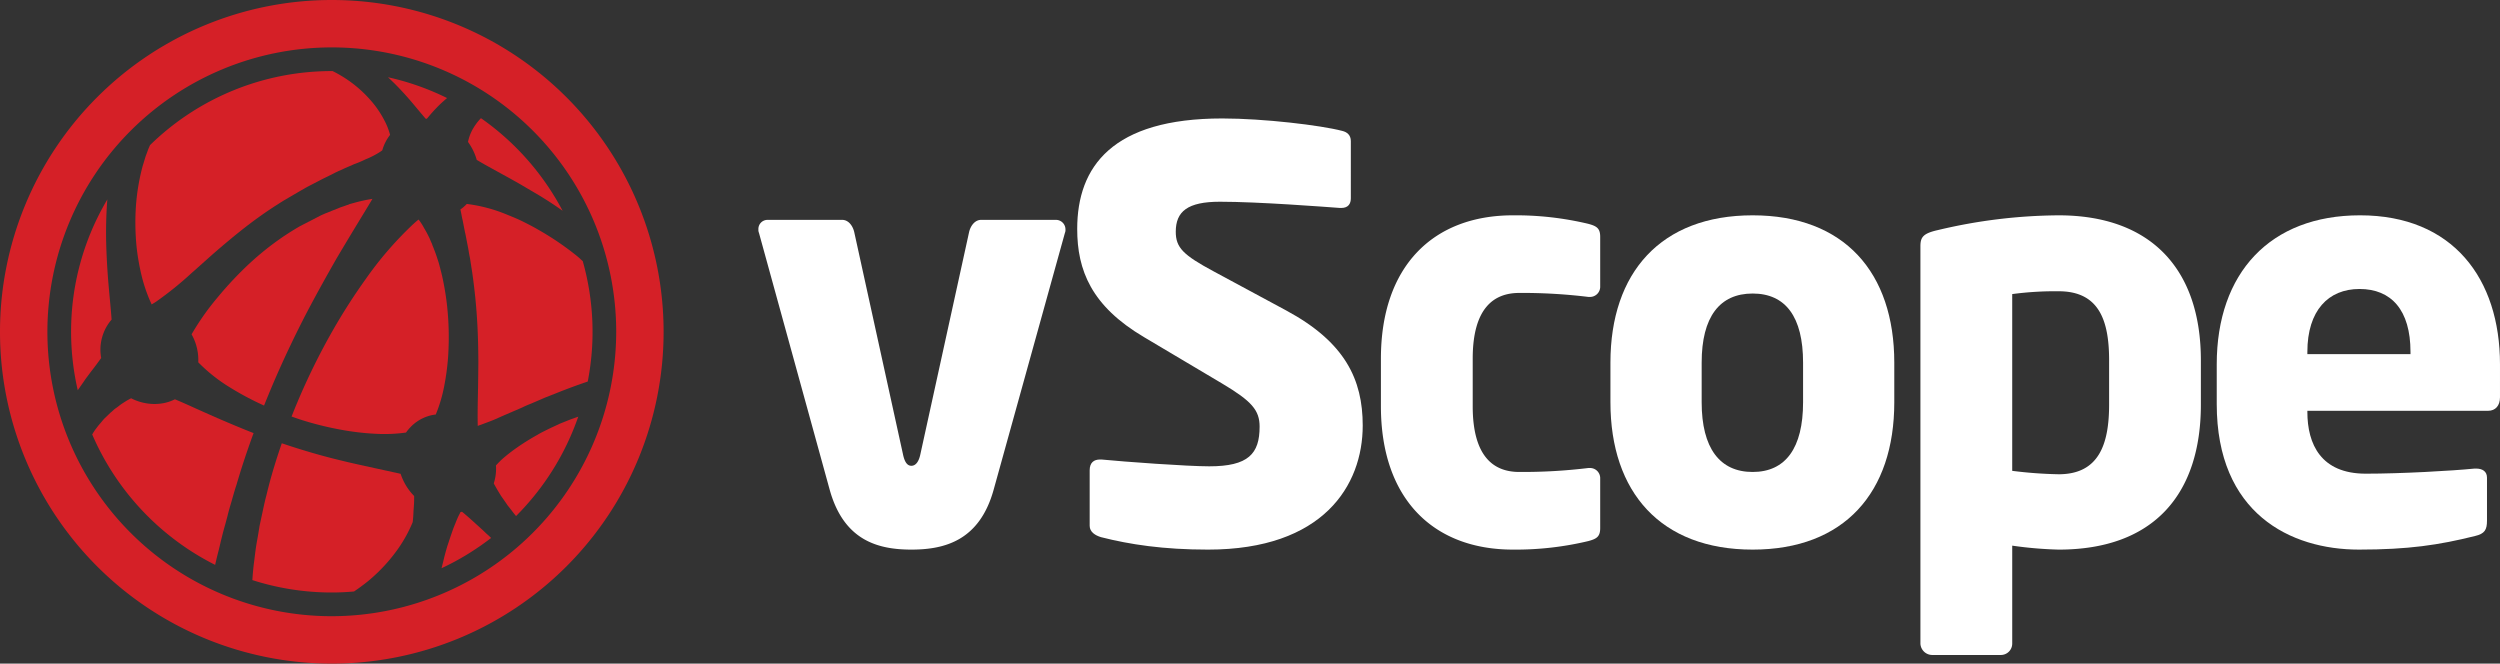 <svg xmlns="http://www.w3.org/2000/svg" width="1070.209" height="284.079" viewBox="0 0 1070.209 284.079">
  <rect x="0" y="0" width="1070.209" height="284.079" fill="#333333" stroke="none"/>
  <g id="vScope_logo" transform="translate(0 -3.421)">
    <g id="Group_4289" data-name="Group 4289">
      <path id="Path_1633" data-name="Path 1633" d="M455.875,103.113,425.317,213.229c-6.062,21.583-20.854,25.467-35.179,25.467-14.3,0-28.854-3.883-34.917-25.467L324.9,103.113a3.122,3.122,0,0,1-.237-1.454,3.893,3.893,0,0,1,3.887-4.117h32c2.433,0,4.367,2.183,5.1,5.083l20.863,95.088c.729,3.633,1.933,5.1,3.629,5.1s3.162-1.462,3.892-5.1l20.854-95.088c.733-2.9,2.675-5.083,5.1-5.083H452a4.078,4.078,0,0,1,4.108,4.117A3.122,3.122,0,0,1,455.875,103.113Z" fill="#FFFFFF"/>
    </g>
    <g id="Group_4290" data-name="Group 4290">
      <path id="Path_1634" data-name="Path 1634" d="M517.159,238.7c-19.162,0-33.479-2.183-45.842-5.333-2.412-.729-4.846-2.183-4.846-4.858V204.742c0-3.4,1.938-4.608,4.367-4.608h.729c9.942.971,36.621,2.912,46.087,2.912,16.725,0,21.563-5.333,21.563-16.979,0-7.038-3.375-10.913-16-18.438l-33.475-19.883c-22.563-13.342-28.608-28.617-28.608-46.325,0-26.683,15.038-47.292,62.083-47.292,17.7,0,42.208,2.913,51.413,5.338,1.938.475,3.638,1.692,3.638,4.363V88.321c0,2.188-.971,4.125-4.112,4.125h-.492c-6.792-.488-34.925-2.667-51.417-2.667-13.825,0-18.921,4.129-18.921,12.846,0,6.8,3.162,9.958,16.258,16.988l31.046,16.729c25.221,13.592,32.729,29.588,32.729,49.242C583.363,211.292,566.4,238.7,517.159,238.7Z" fill="#FFFFFF"/>
    </g>
    <g id="Group_4291" data-name="Group 4291">
      <path id="Path_1635" data-name="Path 1635" d="M679.926,235.05a133.689,133.689,0,0,1-32.271,3.646c-34.192,0-56.508-21.825-56.508-61.358V156.963c0-39.533,22.317-61.367,56.508-61.367a133.95,133.95,0,0,1,32.271,3.642c3.633.979,5.092,1.946,5.092,5.575V126.4a4.369,4.369,0,0,1-4.617,4.125h-.475a231.722,231.722,0,0,0-29.583-1.7c-10.925,0-19.9,6.546-19.9,28.133v20.375c0,21.579,8.971,28.125,19.9,28.125a232.859,232.859,0,0,0,29.583-1.688h.475a4.36,4.36,0,0,1,4.617,4.117v21.588C685.017,233.117,683.559,234.088,679.926,235.05Z" fill="#FFFFFF"/>
    </g>
    <g id="Group_4292" data-name="Group 4292">
      <path id="Path_1636" data-name="Path 1636" d="M771.867,158.654c0-19.646-7.525-29.579-21.592-29.579s-21.821,9.933-21.821,29.579v16.983c0,19.642,7.763,29.825,21.821,29.825s21.592-10.183,21.592-29.825ZM750.276,238.7c-39.283,0-60.875-24.492-60.875-63.058V158.654c0-38.558,21.592-63.058,60.875-63.058s60.638,24.5,60.638,63.058v16.983C810.913,214.2,789.567,238.7,750.276,238.7Z" fill="#FFFFFF"/>
    </g>
    <g id="Group_4293" data-name="Group 4293">
      <path id="Path_1637" data-name="Path 1637" d="M902.876,157.688c0-17.217-4.367-29.583-21.592-29.583a139.026,139.026,0,0,0-19.888,1.208v75.667a182.413,182.413,0,0,0,19.888,1.463c17.225,0,21.592-12.858,21.592-29.833ZM881.284,238.7A167.964,167.964,0,0,1,861.4,237v41.958a4.872,4.872,0,0,1-4.842,4.85H827.2a5.085,5.085,0,0,1-5.1-4.85V108.938c0-3.883.971-5.579,7.513-7.033A227.9,227.9,0,0,1,881.284,95.6c39.288,0,60.875,22.8,60.875,62.092v18.921C942.159,214.679,922.272,238.7,881.284,238.7Z" fill="#FFFFFF"/>
    </g>
    <g id="Group_4294" data-name="Group 4294">
      <path id="Path_1638" data-name="Path 1638" d="M1031.892,154.05c0-17.946-8.258-26.921-21.829-26.921-13.333,0-22.317,9.213-22.317,26.921v.979h44.146Zm33.221,25.225H987.747v.483c0,13.825,5.825,26.438,24.988,26.438,15.267,0,36.858-1.217,46.554-2.183h.729c2.671,0,4.621,1.212,4.621,3.879v18.438c0,3.875-.967,5.571-5.1,6.542-15.521,3.879-28.617,5.825-49.717,5.825-29.35,0-60.875-15.517-60.875-62.325V159.383c0-39.05,22.8-63.788,61.35-63.788,39.783,0,59.908,27.167,59.908,63.788V173.45C1070.209,177.088,1068.272,179.275,1065.113,179.275Z" fill="#FFFFFF"/>
    </g>
    <g id="Group_4301" data-name="Group 4301">
      <path id="Path_1645" data-name="Path 1645" d="M43.317,156.675a19.716,19.716,0,0,1,4.458-16.446c-.138-2.042-.375-4.754-.7-8.163-.237-2.579-.513-5.55-.792-8.958-.375-4.817-.633-9.55-.792-14.5a186.071,186.071,0,0,1,.4-19.142c.021-.238.042-.458.079-.7a110.738,110.738,0,0,0-15.538,56.7,111.928,111.928,0,0,0,2.854,25.008l2.658-3.825c.237-.358.571-.854.908-1.308l2.163-2.913c.971-1.229,1.763-2.262,2.475-3.25C42.2,158.221,42.8,157.392,43.317,156.675Z" fill="#d52027"/>
    </g>
    <g id="Group_4302" data-name="Group 4302">
      <path id="Path_1646" data-name="Path 1646" d="M207.529,231.184c-.454-.433-.892-.871-1.325-1.246l-3.963-3.588c-1.667-1.508-3.133-2.775-4.442-3.846-.2.042-.433.079-.654.121-.258.513-.554,1.071-.85,1.662-.5,1.017-.933,2.121-1.429,3.371-.554,1.287-1.067,2.675-1.6,4.258-.4,1.15-.812,2.379-1.229,3.667l-.592,1.783c-.575,1.963-1.171,4.1-1.725,6.5-.2.833-.417,1.683-.633,2.538l-.062.258A112.525,112.525,0,0,0,210.246,233.7c-.633-.612-1.267-1.208-1.883-1.721Z" fill="#d52027"/>
    </g>
    <g id="Group_4303" data-name="Group 4303">
      <path id="Path_1647" data-name="Path 1647" d="M92.025,181.942c-3.192-1.408-5.967-2.654-8.4-3.746-3.646-1.642-6.5-2.933-8.758-3.842-5.55,2.833-12.742,2.654-18.746-.437-.3.158-.613.317-.95.5-.933.5-1.9,1.129-2.975,1.821-.475.337-1.029.733-1.563,1.171l-.637.475a13.974,13.974,0,0,0-1.246.913,15.021,15.021,0,0,1-1.467,1.308L44.8,182.479c-.513.533-1.008,1.146-1.542,1.783l-.379.454a21.666,21.666,0,0,0-1.388,1.7l-.713.933c-.475.671-.892,1.367-1.308,2.058A112.306,112.306,0,0,0,92.1,245.234c.333-1.483.671-2.933,1.067-4.517.4-1.5.775-3.05,1.15-4.675.438-1.846.913-3.788,1.446-5.788.3-1.071.6-2.142.9-3.229l.713-2.658c.454-1.958,1.088-4.121,1.742-6.3.617-2.221,1.271-4.5,2.021-6.838l.142-.454c.654-2.179,1.325-4.437,2.058-6.758,1.8-5.608,3.488-10.5,5.213-15.2C102.071,186.283,96.663,183.942,92.025,181.942Z" fill="#d52027"/>
    </g>
    <g id="Group_4304" data-name="Group 4304">
      <path id="Path_1648" data-name="Path 1648" d="M176.538,47.492c2.258,2.713,4.121,4.933,5.688,6.758a3.839,3.839,0,0,0,.438.017c.117-.117.238-.217.354-.338a66.353,66.353,0,0,1,5.271-5.763c.933-.892,1.983-1.825,3.092-2.775a111.22,111.22,0,0,0-25.283-8.9c1.108,1.05,2.221,2.083,3.288,3.171C171.842,42.142,174.121,44.638,176.538,47.492Z" fill="#d52027"/>
    </g>
    <g id="Group_4305" data-name="Group 4305">
      <path id="Path_1649" data-name="Path 1649" d="M249.442,115.183c-.754-.633-1.446-1.35-2.221-1.983A123.188,123.188,0,0,0,230.3,101.688c-2.338-1.367-4.558-2.475-6.658-3.529l-.617-.3c-1.088-.517-2.1-.95-3.108-1.388-.654-.258-1.229-.512-1.8-.733l-1.408-.575a66.145,66.145,0,0,0-16.883-4.438c-.137.138-.275.279-.433.438a15.26,15.26,0,0,1-2.3,1.921l.1.475c.117.533.258,1.188.375,1.863.121.617.238,1.271.4,1.921.2.875.358,1.767.538,2.7l.512,2.6c.158.654.317,1.367.438,2.083.1.375.179.892.279,1.425l.254,1.329c.221.992.4,2.042.6,3.15.158,1.05.358,2.142.6,3.25l.433,2.813c.238,1.525.517,3.133.733,4.838.875,6.379,1.487,12.4,1.862,18.488.438,6.838.517,12.779.558,18.271-.042,5.329-.1,9.808-.179,13.692-.142,5.946-.158,10.4-.079,13.771.117-.058.237-.1.354-.158l2.121-.771c1.725-.633,3.688-1.35,5.808-2.279,1.625-.775,3.525-1.567,5.588-2.458,1.6-.692,3.329-1.425,5.171-2.238,1.092-.554,2.417-1.112,3.825-1.667.913-.4,1.863-.792,2.854-1.229,1.008-.417,1.979-.85,3.029-1.308l4.738-1.863c5.033-2.021,9.513-3.646,13.6-5.033a111.154,111.154,0,0,0-2.142-51.558Z" fill="#d52027"/>
    </g>
    <g id="Group_4306" data-name="Group 4306">
      <path id="Path_1650" data-name="Path 1650" d="M60.713,121.821a66.77,66.77,0,0,0,4.2,11.908,26.891,26.891,0,0,0,2.338-1.467,146.8,146.8,0,0,0,14.863-12.046c1.388-1.208,2.833-2.5,4.358-3.867,2.379-2.121,4.975-4.458,7.908-6.954,5.012-4.258,10.558-8.879,17.238-13.613,3.646-2.6,7.033-4.758,9.871-6.521l6.7-3.925c.754-.433,1.488-.829,2.221-1.267.908-.533,1.8-.992,2.675-1.446l5.308-2.754c1.308-.617,2.458-1.192,3.567-1.746.221-.117.538-.275.854-.433a5.722,5.722,0,0,0,.712-.379l.854-.4c.354-.179.729-.338,1.129-.512.592-.238,1.167-.517,1.742-.8l4.3-1.879a46.359,46.359,0,0,0,4.875-2.062,36.147,36.147,0,0,0,6.379-3.288,10.107,10.107,0,0,0,.854-.617,18.81,18.81,0,0,1,3.329-6.579,28.228,28.228,0,0,0-2.358-6.063,42.691,42.691,0,0,0-4.617-7.154,52.315,52.315,0,0,0-17.638-14.108h-.337a111.224,111.224,0,0,0-77.817,31.7c-.354.833-.713,1.6-1.05,2.538-.117.375-.3.833-.475,1.308-.2.512-.4,1.071-.575,1.662L61.05,74.579a91.01,91.01,0,0,0-2.833,16.7,105.448,105.448,0,0,0,.217,17.458A96.437,96.437,0,0,0,60.713,121.821Z" fill="#d52027"/>
    </g>
    <g id="Group_4307" data-name="Group 4307">
      <path id="Path_1651" data-name="Path 1651" d="M241.438,184.083c-.7.275-1.387.554-2.062.833l-1.267.613c-.733.338-1.45.675-2.163.992l-1.446.713c-1.6.792-3.15,1.546-4.479,2.358a100.719,100.719,0,0,0-9.354,5.883,73,73,0,0,0-6.083,4.837c-.85.833-1.6,1.625-2.275,2.358a20.347,20.347,0,0,1-.933,7.688c.754,1.446,1.825,3.271,3.229,5.529.517.675,1.112,1.583,1.783,2.538l.971,1.425c.5.575,1.071,1.329,1.725,2.179.454.617.971,1.271,1.5,1.9l.321.417A112.063,112.063,0,0,0,247.538,181.8c-1.446.512-2.871.992-4.358,1.583Z" fill="#d52027"/>
    </g>
    <g id="Group_4308" data-name="Group 4308">
      <path id="Path_1652" data-name="Path 1652" d="M204.4,72.042c2.2,1.35,4.9,2.817,8.283,4.679,2.675,1.467,5.767,3.171,9.371,5.192l8.563,5.033c1.863,1.129,3.825,2.358,5.825,3.683,1.446.933,2.933,2,4.4,3.013a112.368,112.368,0,0,0-34.954-39.633,23.321,23.321,0,0,0-3.808,5.233,19.525,19.525,0,0,0-1.742,4.933,24.321,24.321,0,0,1,3.746,7.688A3.183,3.183,0,0,0,204.4,72.042Z" fill="#d52027"/>
    </g>
    <g id="Group_4309" data-name="Group 4309">
      <path id="Path_1653" data-name="Path 1653" d="M191.779,156.833a125.135,125.135,0,0,0,.079-16.979,116.313,116.313,0,0,0-2.321-17.025c-.437-2.117-.971-4.042-1.446-5.883l-.258-.933c-.613-1.942-1.208-3.8-1.9-5.546l-.354-.913c-.258-.612-.5-1.229-.675-1.8l-.217-.454c-.258-.575-.517-1.15-.713-1.7-.654-1.308-1.208-2.479-1.846-3.546l-.575-.992c-.4-.733-.771-1.388-1.167-1.983-.417-.633-.812-1.167-1.187-1.662l-.021-.021c-.875.713-1.862,1.567-2.912,2.558a152.258,152.258,0,0,0-19.779,23.025,254.748,254.748,0,0,0-13.892,21.658,283.887,283.887,0,0,0-15.3,31.013c-.871,2.042-1.683,4.079-2.479,6.083,1.213.433,2.438.85,3.667,1.267a138.1,138.1,0,0,0,18.271,4.517,111.607,111.607,0,0,0,13.833,1.588,67.1,67.1,0,0,0,13.217-.517,19.664,19.664,0,0,1,2.042-2.437,17.85,17.85,0,0,1,10.7-5.288,61.858,61.858,0,0,0,3.508-11.633A105.606,105.606,0,0,0,191.779,156.833Z" fill="#d52027"/>
    </g>
    <g id="Group_4310" data-name="Group 4310">
      <path id="Path_1654" data-name="Path 1654" d="M164.767,204.771l-8.521-1.863c-3.346-.733-7.092-1.567-11.233-2.6-5.867-1.408-12.246-3.212-19.479-5.508-1.683-.537-3.308-1.092-4.9-1.625-1.825,5.271-3.446,10.442-4.833,15.417-.458,1.663-.875,3.288-1.271,4.875l-.554,2.258c-.475,1.742-.833,3.408-1.187,5.017l-1.7,7.921c-.2,1.367-.437,2.775-.675,4.142l-.279,1.608c-.554,2.929-.892,5.646-1.187,8.183l-.279,2.138c-.317,2.538-.492,4.837-.633,7.017a111.077,111.077,0,0,0,34,5.308c3.212,0,6.383-.158,9.513-.433,1.962-1.329,3.962-2.775,6.046-4.458a71.126,71.126,0,0,0,13.138-14.288,58.532,58.532,0,0,0,5.946-10.979c.2-1.863.3-3.329.333-4.717l.142-1.821c.038-.775.1-1.488.117-2.142.021-.892.021-1.7.021-2.458a24.382,24.382,0,0,1-5.788-9.508C169.542,205.8,167.3,205.325,164.767,204.771Z" fill="#d52027"/>
    </g>
    <g id="Group_4311" data-name="Group 4311">
      <path id="Path_1655" data-name="Path 1655" d="M150.479,90.571l-.792.2a4.462,4.462,0,0,1-1.108.433c-1.071.4-1.9.675-2.8.971l-6.042,2.417c-.912.379-1.825.775-2.717,1.213l-8.679,4.475c-2.8,1.646-5.9,3.55-9.117,5.846a123.472,123.472,0,0,0-15.692,13.238A152.481,152.481,0,0,0,93,130.917a109.156,109.156,0,0,0-10.842,15.375l-.137.258a22.358,22.358,0,0,1,2.854,11.971,69.653,69.653,0,0,0,13.158,10.5,126.047,126.047,0,0,0,15,8.008c.912-2.242,1.862-4.558,2.833-6.9,5.746-13.7,11.413-25.071,15.2-32.421,4.954-9.433,9.313-17.158,12.917-23.483,4.479-7.567,8.167-13.633,11.138-18.525,1.667-2.717,3.092-5.092,4.321-7.154a66.984,66.984,0,0,0-7.925,1.742C150.975,90.413,150.738,90.492,150.479,90.571Z" fill="#d52027"/>
    </g>
    <g id="Group_4312" data-name="Group 4312">
      <path id="Path_1656" data-name="Path 1656" d="M142.038,267.209a121.748,121.748,0,1,1,121.75-121.746A121.884,121.884,0,0,1,142.038,267.209Zm0-263.788A142.04,142.04,0,1,0,284.079,145.463,142.059,142.059,0,0,0,142.038,3.421Z" fill="#d52027"/>
    </g>
  </g>
</svg>
